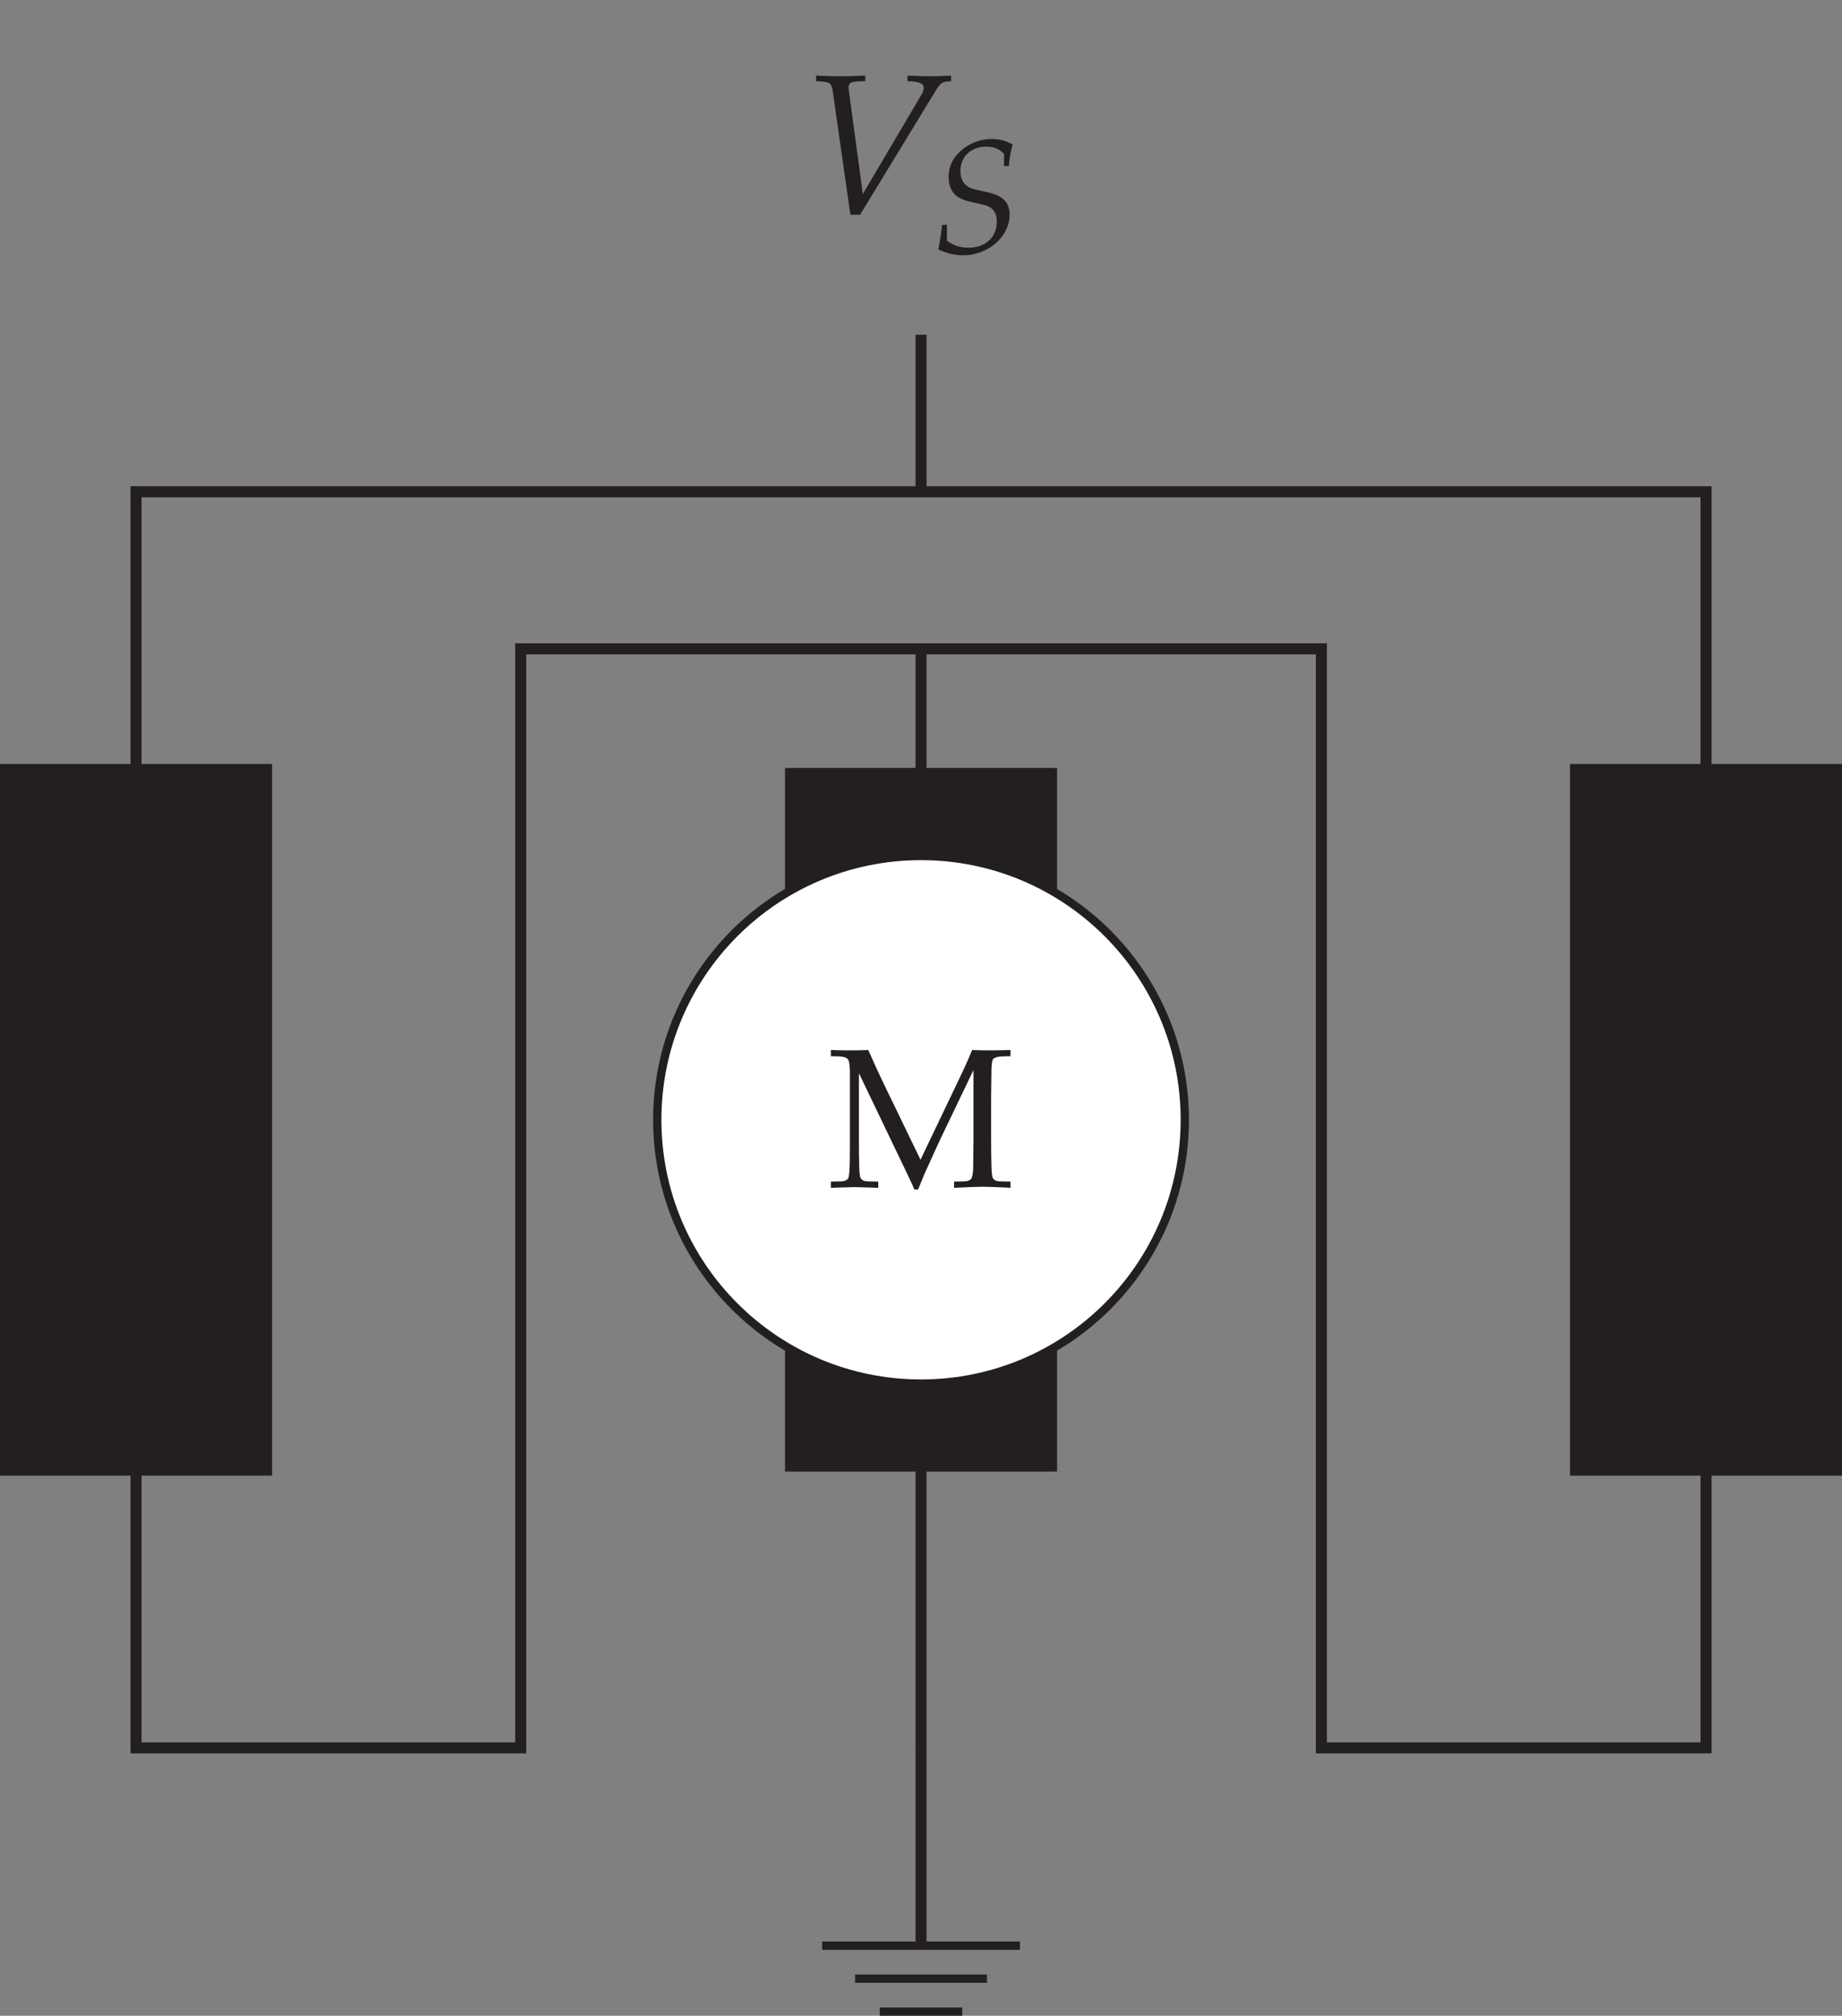 <?xml version="1.0" encoding="UTF-8"?>
<svg xmlns="http://www.w3.org/2000/svg" xmlns:xlink="http://www.w3.org/1999/xlink" width="83.145" height="90.982" viewBox="0 0 83.145 90.982">
<rect x="0" y="0" width="83.145" height="90.982" fill="#808080" stroke="none"/>
<defs>
<g>
<g id="glyph-0-0">
<path d="M 6.766 -5.953 L 6.766 -6.203 C 6.469 -6.188 6.188 -6.172 5.906 -6.172 C 5.531 -6.172 5.156 -6.188 4.797 -6.203 L 4.797 -5.953 L 5.016 -5.938 C 5.359 -5.906 5.531 -5.828 5.531 -5.656 C 5.531 -5.547 5.5 -5.453 5.391 -5.281 L 2.781 -0.859 L 2.141 -5.594 C 2.109 -5.875 2.266 -5.922 2.516 -5.938 L 2.891 -5.953 L 2.891 -6.203 C 2.531 -6.188 2.156 -6.172 1.781 -6.172 C 1.406 -6.172 1.047 -6.188 0.672 -6.203 L 0.672 -5.953 L 0.891 -5.938 C 1.297 -5.906 1.375 -5.844 1.422 -5.5 L 2.219 0.078 L 2.656 0.078 L 6.047 -5.484 C 6.266 -5.844 6.344 -5.906 6.594 -5.938 Z M 6.766 -5.953 "/>
</g>
<g id="glyph-1-0">
<path d="M 3.531 -1.703 C 3.531 -2.281 3.219 -2.578 2.484 -2.734 L 2 -2.844 C 1.531 -2.938 1.312 -3.219 1.312 -3.688 C 1.312 -4.328 1.797 -4.781 2.469 -4.781 C 2.812 -4.781 3.062 -4.688 3.281 -4.453 L 3.281 -3.906 L 3.5 -3.906 C 3.531 -4.297 3.578 -4.562 3.672 -4.875 C 3.344 -5.062 3.062 -5.125 2.719 -5.125 C 2.172 -5.125 1.641 -4.906 1.25 -4.516 C 0.938 -4.219 0.781 -3.844 0.781 -3.422 C 0.781 -2.797 1.062 -2.469 1.672 -2.312 L 2.359 -2.156 C 2.766 -2.062 2.953 -1.812 2.953 -1.391 C 2.953 -0.688 2.438 -0.219 1.688 -0.219 C 1.297 -0.219 1.016 -0.312 0.703 -0.531 L 0.703 -1.25 L 0.484 -1.25 C 0.438 -0.844 0.391 -0.516 0.312 -0.141 C 0.672 0.031 1.047 0.125 1.438 0.125 C 2.562 0.125 3.531 -0.719 3.531 -1.703 Z M 3.531 -1.703 "/>
</g>
<g id="glyph-2-0">
<path d="M 0.172 -5.938 L 0.172 -6.219 C 0.473 -6.207 0.766 -6.203 1.047 -6.203 C 1.328 -6.203 1.598 -6.207 1.859 -6.219 C 2.117 -5.633 2.352 -5.125 2.562 -4.688 L 4.219 -1.266 L 5.719 -4.406 C 6.133 -5.258 6.41 -5.863 6.547 -6.219 C 6.848 -6.207 7.109 -6.203 7.328 -6.203 C 7.523 -6.203 7.844 -6.207 8.281 -6.219 L 8.281 -5.938 C 7.926 -5.938 7.711 -5.922 7.641 -5.891 C 7.566 -5.867 7.516 -5.836 7.484 -5.797 C 7.453 -5.734 7.43 -5.594 7.422 -5.375 C 7.422 -5.312 7.414 -4.895 7.406 -4.125 L 7.406 -2.094 C 7.406 -1.695 7.41 -1.312 7.422 -0.938 C 7.43 -0.656 7.453 -0.488 7.484 -0.438 C 7.516 -0.383 7.566 -0.344 7.641 -0.312 C 7.711 -0.289 7.926 -0.281 8.281 -0.281 L 8.281 0 C 7.688 -0.031 7.27 -0.047 7.031 -0.047 C 6.832 -0.047 6.398 -0.031 5.734 0 L 5.734 -0.281 C 6.078 -0.281 6.285 -0.289 6.359 -0.312 C 6.441 -0.344 6.492 -0.379 6.516 -0.422 C 6.555 -0.484 6.582 -0.629 6.594 -0.859 C 6.594 -0.922 6.598 -1.332 6.609 -2.094 L 6.609 -5.312 L 5.094 -2.156 C 4.863 -1.656 4.68 -1.254 4.547 -0.953 C 4.441 -0.734 4.297 -0.391 4.109 0.078 L 3.938 0.078 C 3.895 -0.023 3.859 -0.113 3.828 -0.188 L 3.531 -0.812 L 1.438 -5.172 L 1.438 -2.094 C 1.438 -1.695 1.441 -1.312 1.453 -0.938 C 1.461 -0.656 1.484 -0.488 1.516 -0.438 C 1.547 -0.383 1.598 -0.344 1.672 -0.312 C 1.754 -0.289 1.969 -0.281 2.312 -0.281 L 2.312 0 L 1.25 -0.031 L 0.172 0 L 0.172 -0.281 C 0.516 -0.281 0.723 -0.289 0.797 -0.312 C 0.867 -0.344 0.922 -0.379 0.953 -0.422 C 0.984 -0.484 1.004 -0.629 1.016 -0.859 C 1.023 -0.922 1.031 -1.332 1.031 -2.094 L 1.031 -4.125 C 1.031 -4.52 1.031 -4.91 1.031 -5.297 C 1.02 -5.566 0.992 -5.727 0.953 -5.781 C 0.922 -5.832 0.867 -5.867 0.797 -5.891 C 0.723 -5.922 0.516 -5.938 0.172 -5.938 Z M 0.172 -5.938 "/>
</g>
</g>
<clipPath id="clip-0">
<path clip-rule="nonzero" d="M 35 34 L 48 34 L 48 67 L 35 67 Z M 35 34 "/>
</clipPath>
<clipPath id="clip-1">
<path clip-rule="evenodd" d="M 29.668 66.418 L 53.48 66.418 L 53.48 34.668 L 29.668 34.668 Z M 29.668 50.543 C 29.668 57.117 34.996 62.449 41.574 62.449 C 48.148 62.449 53.48 57.117 53.48 50.543 C 53.48 43.969 48.148 38.637 41.574 38.637 C 34.996 38.637 29.668 43.969 29.668 50.543 Z M 29.668 50.543 "/>
</clipPath>
<clipPath id="clip-2">
<path clip-rule="nonzero" d="M 36 87 L 47 87 L 47 90.98 L 36 90.98 Z M 36 87 "/>
</clipPath>
<clipPath id="clip-3">
<path clip-rule="nonzero" d="M 70 34 L 83.145 34 L 83.145 67 L 70 67 Z M 70 34 "/>
</clipPath>
</defs>
<g fill="rgb(13.73%, 12.16%, 12.549%)" fill-opacity="1">
<use xlink:href="#glyph-0-0" x="36.166" y="9.615"/>
</g>
<g fill="rgb(13.73%, 12.16%, 12.549%)" fill-opacity="1">
<use xlink:href="#glyph-1-0" x="42.04" y="11.399"/>
</g>
<path fill="none" stroke-width="0.498" stroke-linecap="butt" stroke-linejoin="miter" stroke="rgb(13.73%, 12.16%, 12.549%)" stroke-opacity="1" stroke-miterlimit="10" d="M 0.001 -7.679 L 0.001 -14.765 L -35.432 -14.765 L -35.432 -27.238 M -35.432 -58.988 L -35.432 -71.461 L -18.069 -71.461 L -18.069 -21.855 L 0.001 -21.855 " transform="matrix(1, 0, 0, -1, 41.573, 7.43)"/>
<path fill-rule="nonzero" fill="rgb(13.73%, 12.16%, 12.549%)" fill-opacity="1" stroke-width="0.374" stroke-linecap="butt" stroke-linejoin="miter" stroke="rgb(13.73%, 12.16%, 12.549%)" stroke-opacity="1" stroke-miterlimit="10" d="M -41.386 -58.988 L -41.386 -27.238 L -29.479 -27.238 L -29.479 -58.988 Z M -41.386 -58.988 " transform="matrix(1, 0, 0, -1, 41.573, 7.43)"/>
<path fill="none" stroke-width="0.498" stroke-linecap="butt" stroke-linejoin="miter" stroke="rgb(13.73%, 12.16%, 12.549%)" stroke-opacity="1" stroke-miterlimit="10" d="M 0.001 -21.855 L 0.001 -58.988 M 0.001 -27.238 L 0.001 -64.375 M 0.001 -64.375 L 0.001 -71.461 " transform="matrix(1, 0, 0, -1, 41.573, 7.43)"/>
<g clip-path="url(#clip-0)">
<g clip-path="url(#clip-1)">
<path fill-rule="evenodd" fill="rgb(13.73%, 12.16%, 12.549%)" fill-opacity="1" stroke-width="0.374" stroke-linecap="butt" stroke-linejoin="miter" stroke="rgb(13.73%, 12.16%, 12.549%)" stroke-opacity="1" stroke-miterlimit="10" d="M -5.952 -58.988 L 5.954 -58.988 L 5.954 -27.238 L -5.952 -27.238 Z M -5.952 -58.988 " transform="matrix(1, 0, 0, -1, 41.573, 7.43)"/>
</g>
</g>
<path fill-rule="nonzero" fill="rgb(100%, 100%, 100%)" fill-opacity="1" stroke-width="0.374" stroke-linecap="butt" stroke-linejoin="miter" stroke="rgb(13.73%, 12.16%, 12.549%)" stroke-opacity="1" stroke-miterlimit="10" d="M -11.905 -43.113 C -11.905 -49.687 -6.577 -55.019 0.001 -55.019 C 6.575 -55.019 11.907 -49.687 11.907 -43.113 C 11.907 -36.539 6.575 -31.207 0.001 -31.207 C -6.577 -31.207 -11.905 -36.539 -11.905 -43.113 Z M -11.905 -43.113 " transform="matrix(1, 0, 0, -1, 41.573, 7.43)"/>
<g fill="rgb(13.73%, 12.16%, 12.549%)" fill-opacity="1">
<use xlink:href="#glyph-2-0" x="37.332" y="53.612"/>
</g>
<path fill="none" stroke-width="0.498" stroke-linecap="butt" stroke-linejoin="miter" stroke="rgb(13.73%, 12.16%, 12.549%)" stroke-opacity="1" stroke-miterlimit="10" d="M 0.001 -71.461 L 0.001 -80.39 " transform="matrix(1, 0, 0, -1, 41.573, 7.43)"/>
<g clip-path="url(#clip-2)">
<path fill="none" stroke-width="0.374" stroke-linecap="butt" stroke-linejoin="miter" stroke="rgb(13.73%, 12.16%, 12.549%)" stroke-opacity="1" stroke-miterlimit="10" d="M -4.464 -80.39 L 4.466 -80.39 M -2.975 -81.879 L 2.978 -81.879 M -1.862 -83.367 L 1.861 -83.367 " transform="matrix(1, 0, 0, -1, 41.573, 7.43)"/>
</g>
<path fill="none" stroke-width="0.498" stroke-linecap="butt" stroke-linejoin="miter" stroke="rgb(13.73%, 12.16%, 12.549%)" stroke-opacity="1" stroke-miterlimit="10" d="M 0.001 -14.765 L 35.435 -14.765 L 35.435 -27.238 M 35.435 -58.988 L 35.435 -71.461 L 18.072 -71.461 L 18.072 -21.855 L 0.001 -21.855 " transform="matrix(1, 0, 0, -1, 41.573, 7.43)"/>
<path fill-rule="nonzero" fill="rgb(13.73%, 12.16%, 12.549%)" fill-opacity="1" d="M 71.055 66.418 L 71.055 34.668 L 82.961 34.668 L 82.961 66.418 Z M 71.055 66.418 "/>
<g clip-path="url(#clip-3)">
<path fill="none" stroke-width="0.374" stroke-linecap="butt" stroke-linejoin="miter" stroke="rgb(13.73%, 12.16%, 12.549%)" stroke-opacity="1" stroke-miterlimit="10" d="M 29.482 -58.988 L 29.482 -27.238 L 41.388 -27.238 L 41.388 -58.988 Z M 29.482 -58.988 " transform="matrix(1, 0, 0, -1, 41.573, 7.43)"/>
</g>
</svg>
